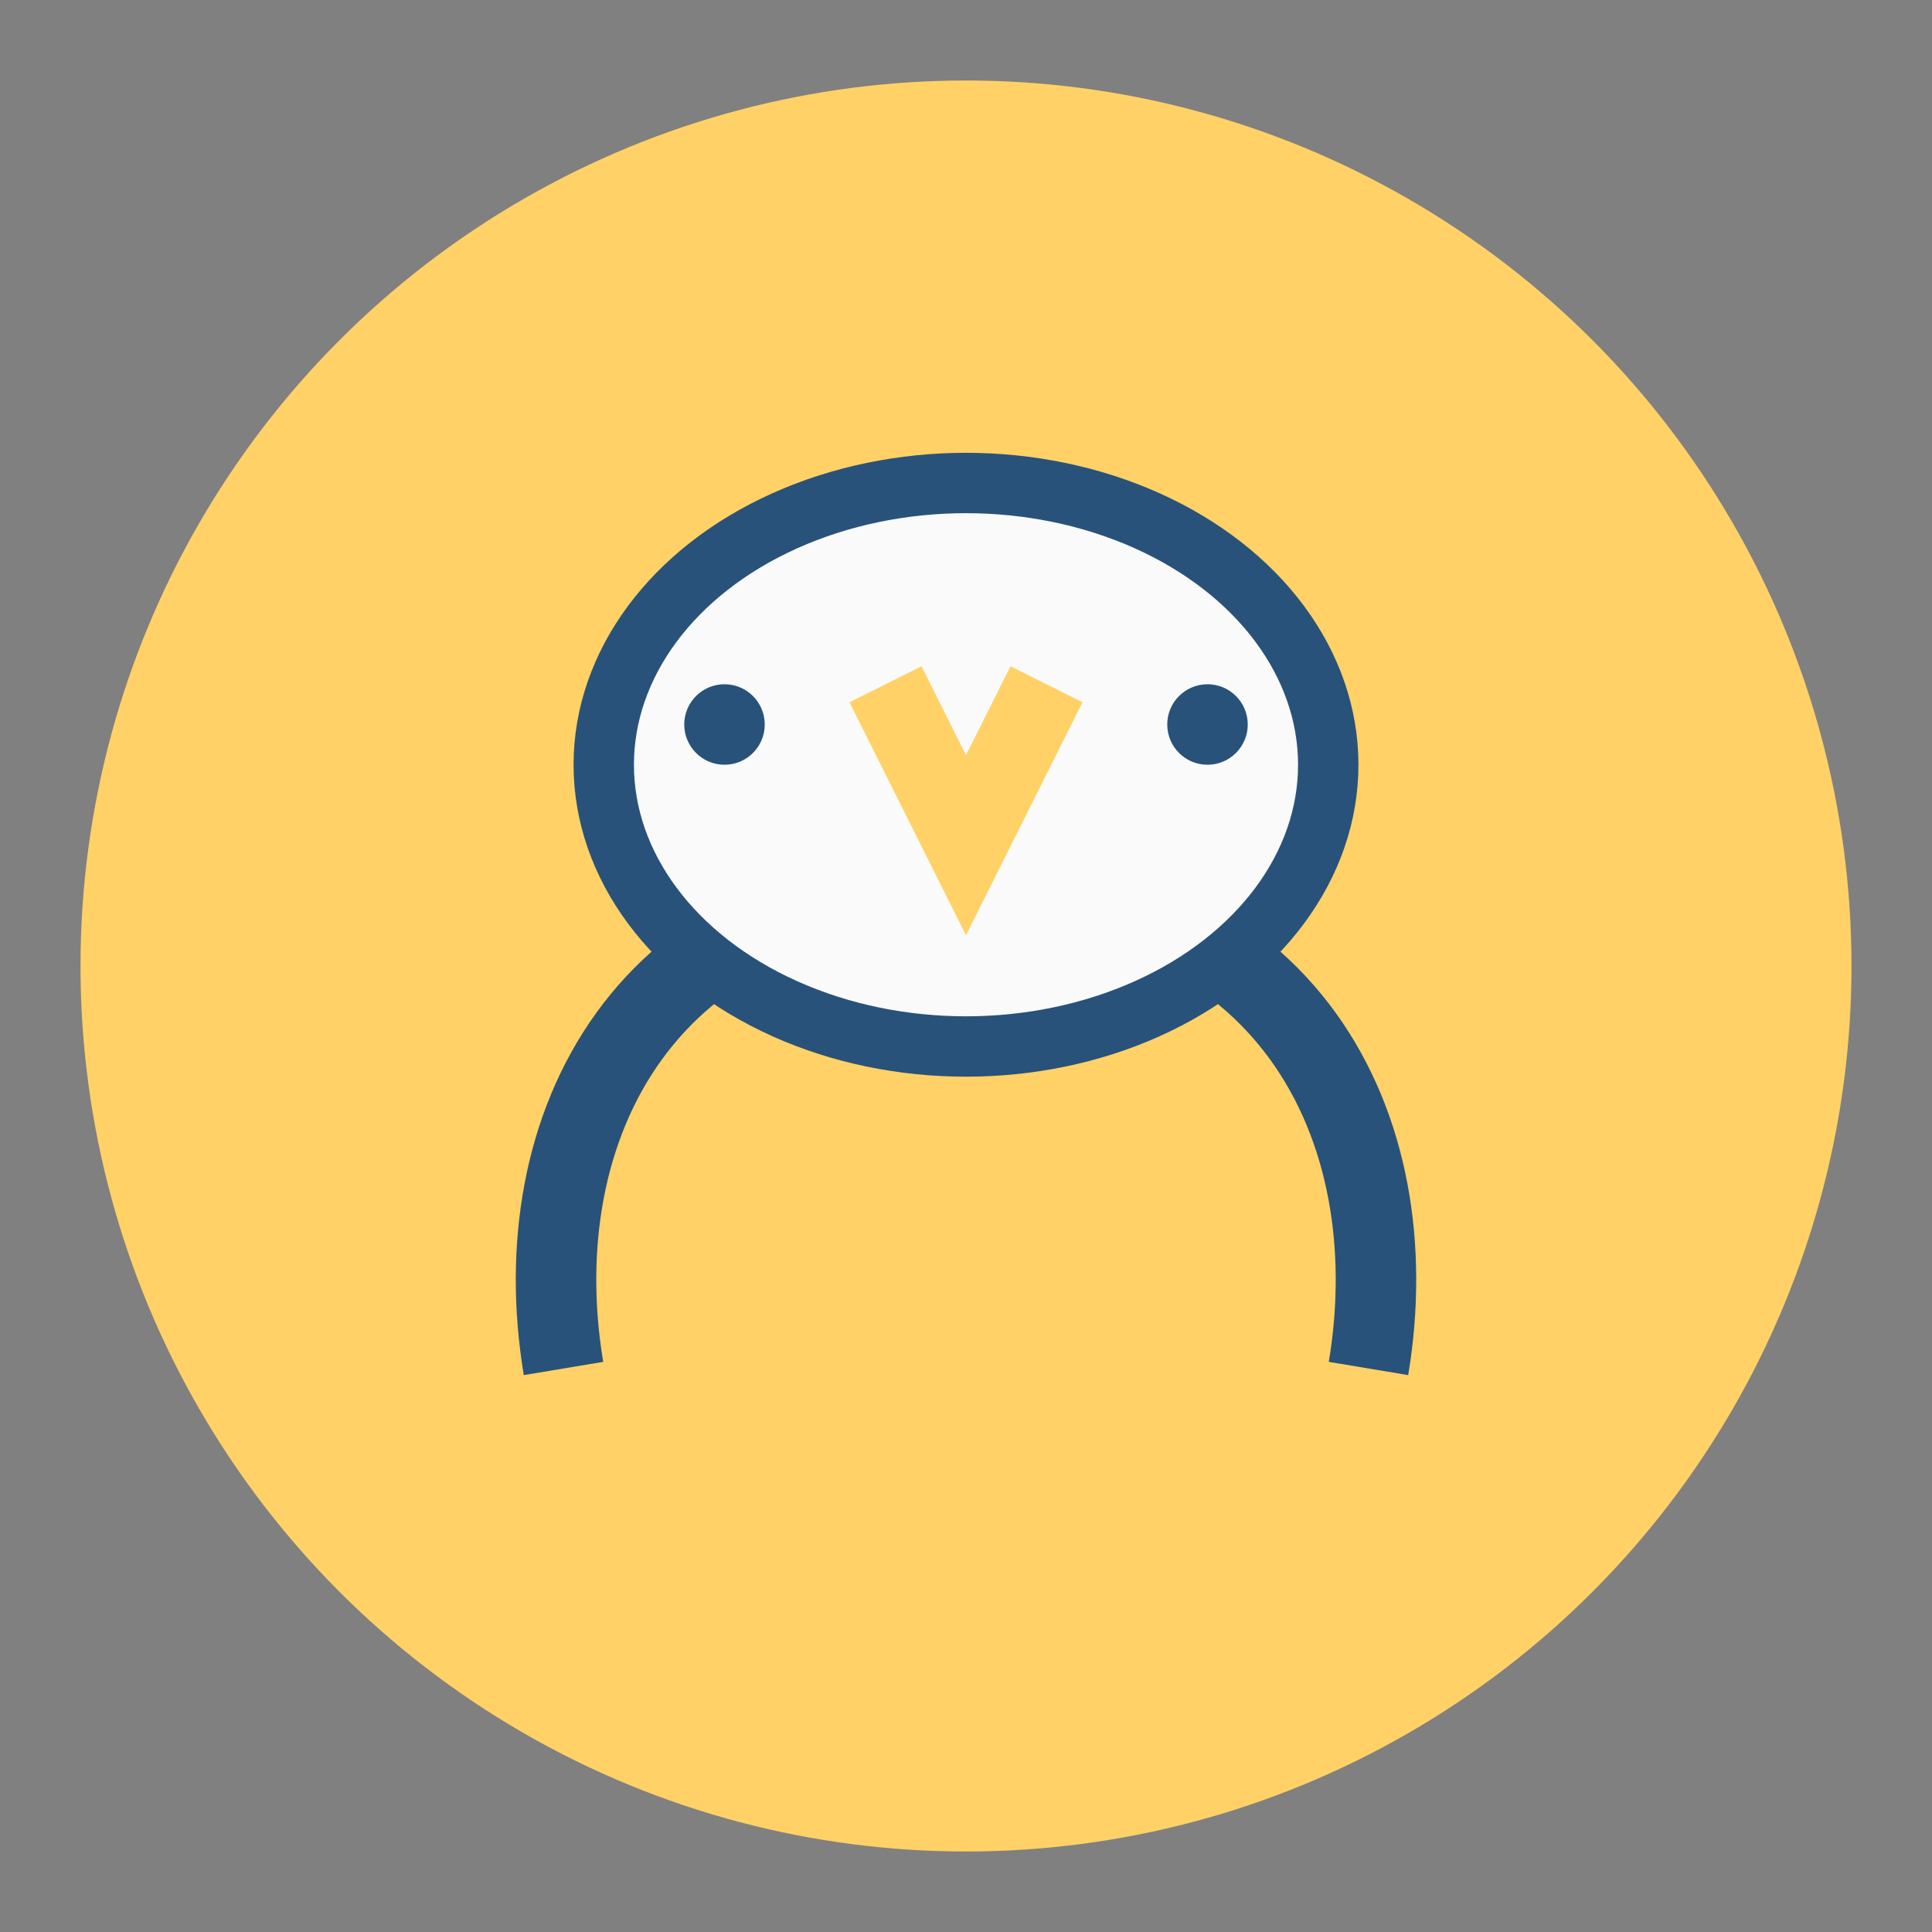<?xml version="1.0" encoding="UTF-8"?>
<svg xmlns="http://www.w3.org/2000/svg" width="48" height="48" viewBox="0 0 48 48"><rect x="0" y="0" width="48" height="48" fill="#808080" stroke="none"/><circle cx="24" cy="24" r="22" fill="#FFD166"/><path d="M14 34c-1-6 2-12 10-12s11 6 10 12" fill="none" stroke="#28527A" stroke-width="2"/><ellipse cx="24" cy="19" rx="9" ry="7" fill="#FAFAFA" stroke="#28527A" stroke-width="1.5"/><path d="M22 17l2 4 2-4" stroke="#FFD166" stroke-width="2" fill="none"/><circle cx="18" cy="18" r="1" fill="#28527A"/><circle cx="30" cy="18" r="1" fill="#28527A"/></svg>